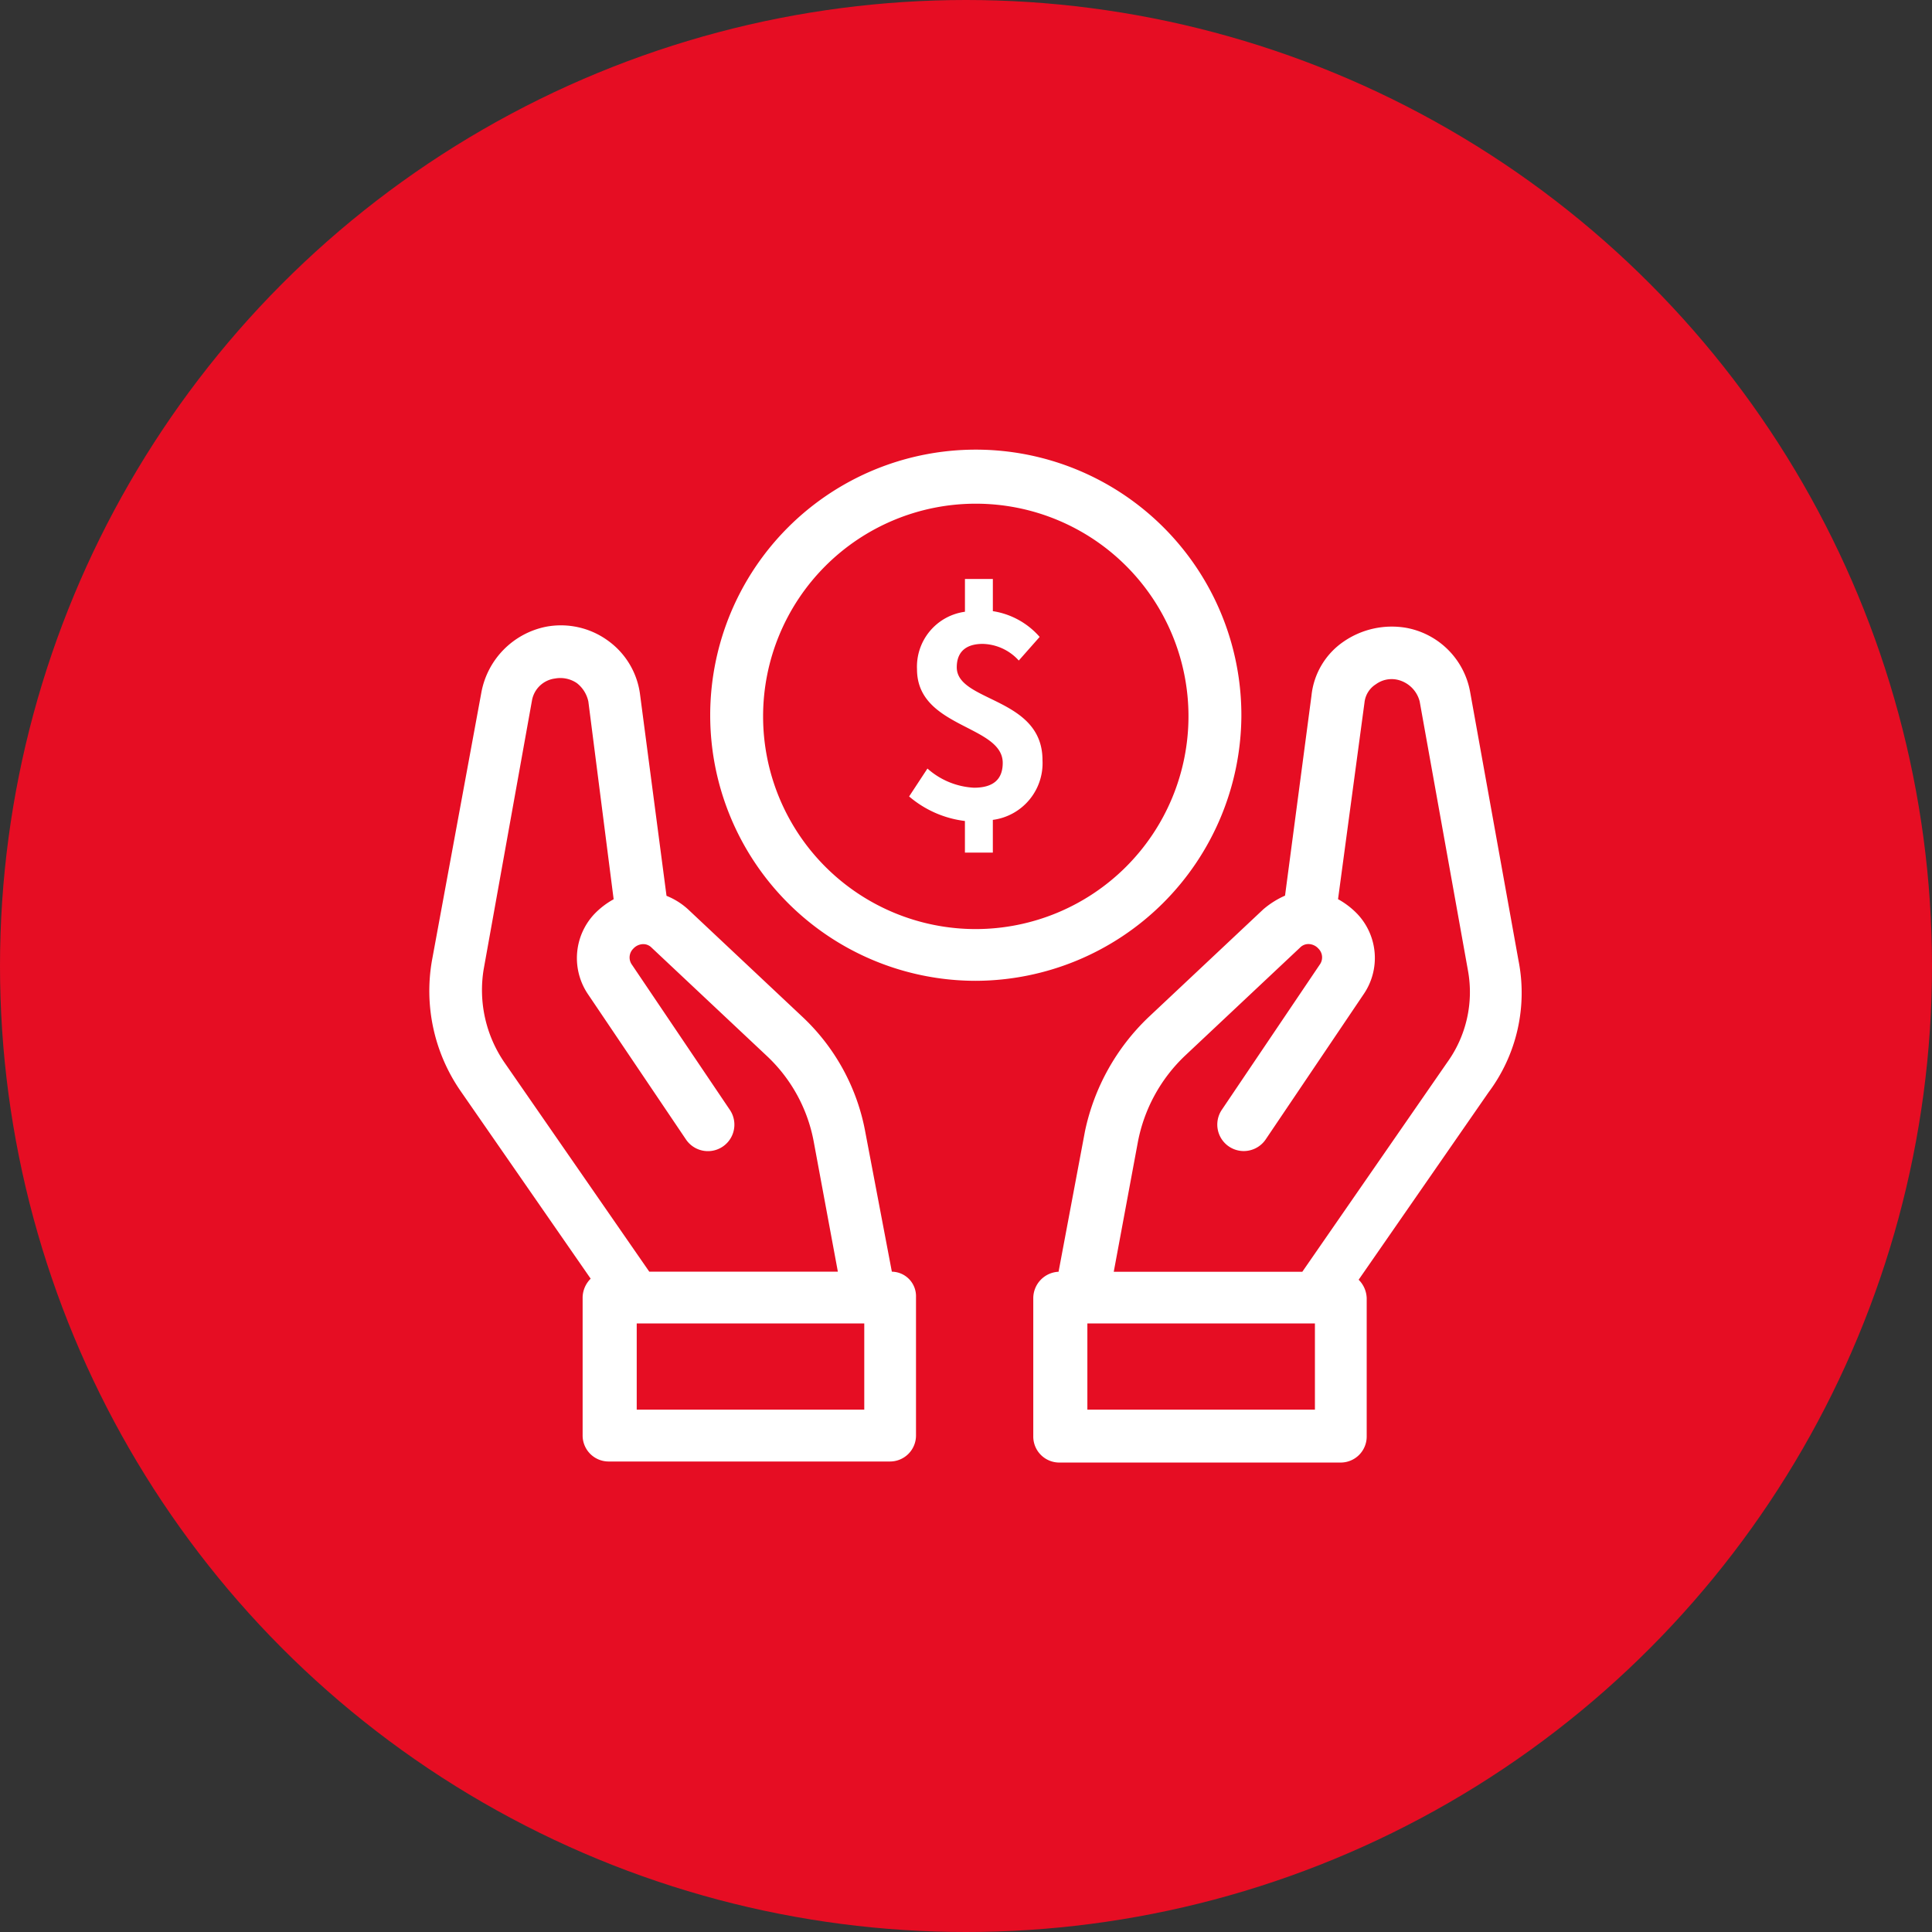 <svg xmlns="http://www.w3.org/2000/svg" width="90" height="90" viewBox="0 0 90 90">
  <rect x="0" y="0" width="90" height="90" fill="#333333" stroke="none"/>
  <g id="Group_396" data-name="Group 396" transform="translate(-226.5 -1740)">
    <circle id="Ellipse_59" data-name="Ellipse 59" cx="45" cy="45" r="45" transform="translate(226.5 1740)" fill="#e60d23"/>
    <g id="Group_377" data-name="Group 377" transform="translate(244.531 1755.25)">
      <path id="Path_1565" data-name="Path 1565" d="M51.144,18.122A12.372,12.372,0,1,0,38.772,30.44,12.412,12.412,0,0,0,51.144,18.122ZM38.772,28.03a9.908,9.908,0,1,1,9.908-9.908A9.92,9.92,0,0,1,38.772,28.03Z" transform="translate(-11.347)" fill="#fff"/>
      <path id="Path_1566" data-name="Path 1566" d="M23.515,51.032l-1.232-6.48A9.779,9.779,0,0,0,19.392,39.2l-5.356-5.034a3.294,3.294,0,0,0-1.018-.643l-1.232-9.373a3.654,3.654,0,0,0-1.5-2.517,3.726,3.726,0,0,0-2.892-.643,3.831,3.831,0,0,0-3,3.053l-2.3,12.479a8.2,8.2,0,0,0,1.339,6.106l6.052,8.73a1.264,1.264,0,0,0-.375.857v6.427a1.212,1.212,0,0,0,1.232,1.232H23.408a1.212,1.212,0,0,0,1.232-1.232V52.211A1.142,1.142,0,0,0,23.515,51.032ZM4.5,36.947,6.752,24.414A1.25,1.25,0,0,1,7.823,23.4a1.371,1.371,0,0,1,1.018.214,1.472,1.472,0,0,1,.536.857l1.178,9.212a3.744,3.744,0,0,0-.91.7,3,3,0,0,0-.268,3.749l4.552,6.748a1.233,1.233,0,0,0,2.035-1.393l-4.552-6.748a.574.574,0,0,1,.054-.75.64.64,0,0,1,.428-.214.54.54,0,0,1,.428.161l5.356,5.034a7.29,7.29,0,0,1,2.2,4.017L21,51.032H12.215L5.466,41.285A5.967,5.967,0,0,1,4.5,36.947ZM22.23,57.459h-10.6V53.443h10.6Z" transform="translate(0 -7.042)" fill="#fff"/>
      <path id="Path_1567" data-name="Path 1567" d="M77.1,36.583,74.852,24.1a3.7,3.7,0,0,0-3-3,3.959,3.959,0,0,0-2.892.643,3.476,3.476,0,0,0-1.5,2.517l-1.232,9.319a4.074,4.074,0,0,0-1.018.643l-5.356,5.034a10.261,10.261,0,0,0-2.946,5.3L55.678,51.1A1.236,1.236,0,0,0,54.5,52.329v6.427a1.212,1.212,0,0,0,1.232,1.232H68.8a1.212,1.212,0,0,0,1.232-1.232V52.329a1.264,1.264,0,0,0-.375-.857l6.052-8.73A7.742,7.742,0,0,0,77.1,36.583Zm-9.48,20.941h-10.6V53.508h10.6ZM73.781,41.35,67.033,51.1H58.249l1.125-6.052a7.475,7.475,0,0,1,2.2-4.017l5.356-5.034a.54.54,0,0,1,.428-.161.64.64,0,0,1,.428.214.574.574,0,0,1,.054.75l-4.552,6.748a1.233,1.233,0,1,0,2.035,1.393l4.552-6.748a2.987,2.987,0,0,0-.268-3.749,3.744,3.744,0,0,0-.91-.7l1.232-9.158a1.149,1.149,0,0,1,.536-.857,1.242,1.242,0,0,1,.964-.214A1.389,1.389,0,0,1,72.5,24.533l2.249,12.533A5.6,5.6,0,0,1,73.781,41.35Z" transform="translate(-24.397 -7.107)" fill="#fff"/>
      <g id="Group_376" data-name="Group 376" transform="translate(24.318 11.724)">
        <path id="Path_1568" data-name="Path 1568" d="M48.809,20.7a2.339,2.339,0,0,0-1.681-.775c-.775,0-1.208.367-1.208,1.09,0,1.629,3.993,1.38,3.993,4.322A2.662,2.662,0,0,1,47.6,28.123v1.524H46.3V28.175a4.912,4.912,0,0,1-2.6-1.143l.854-1.3a3.532,3.532,0,0,0,2.167.893c.92,0,1.34-.407,1.34-1.156,0-1.773-3.993-1.616-3.993-4.361a2.582,2.582,0,0,1,2.233-2.68V16.9h1.3v1.5a3.624,3.624,0,0,1,2.18,1.2Z" transform="translate(-43.699 -16.904)" fill="#fff"/>
      </g>
    </g>
  </g>
</svg>
